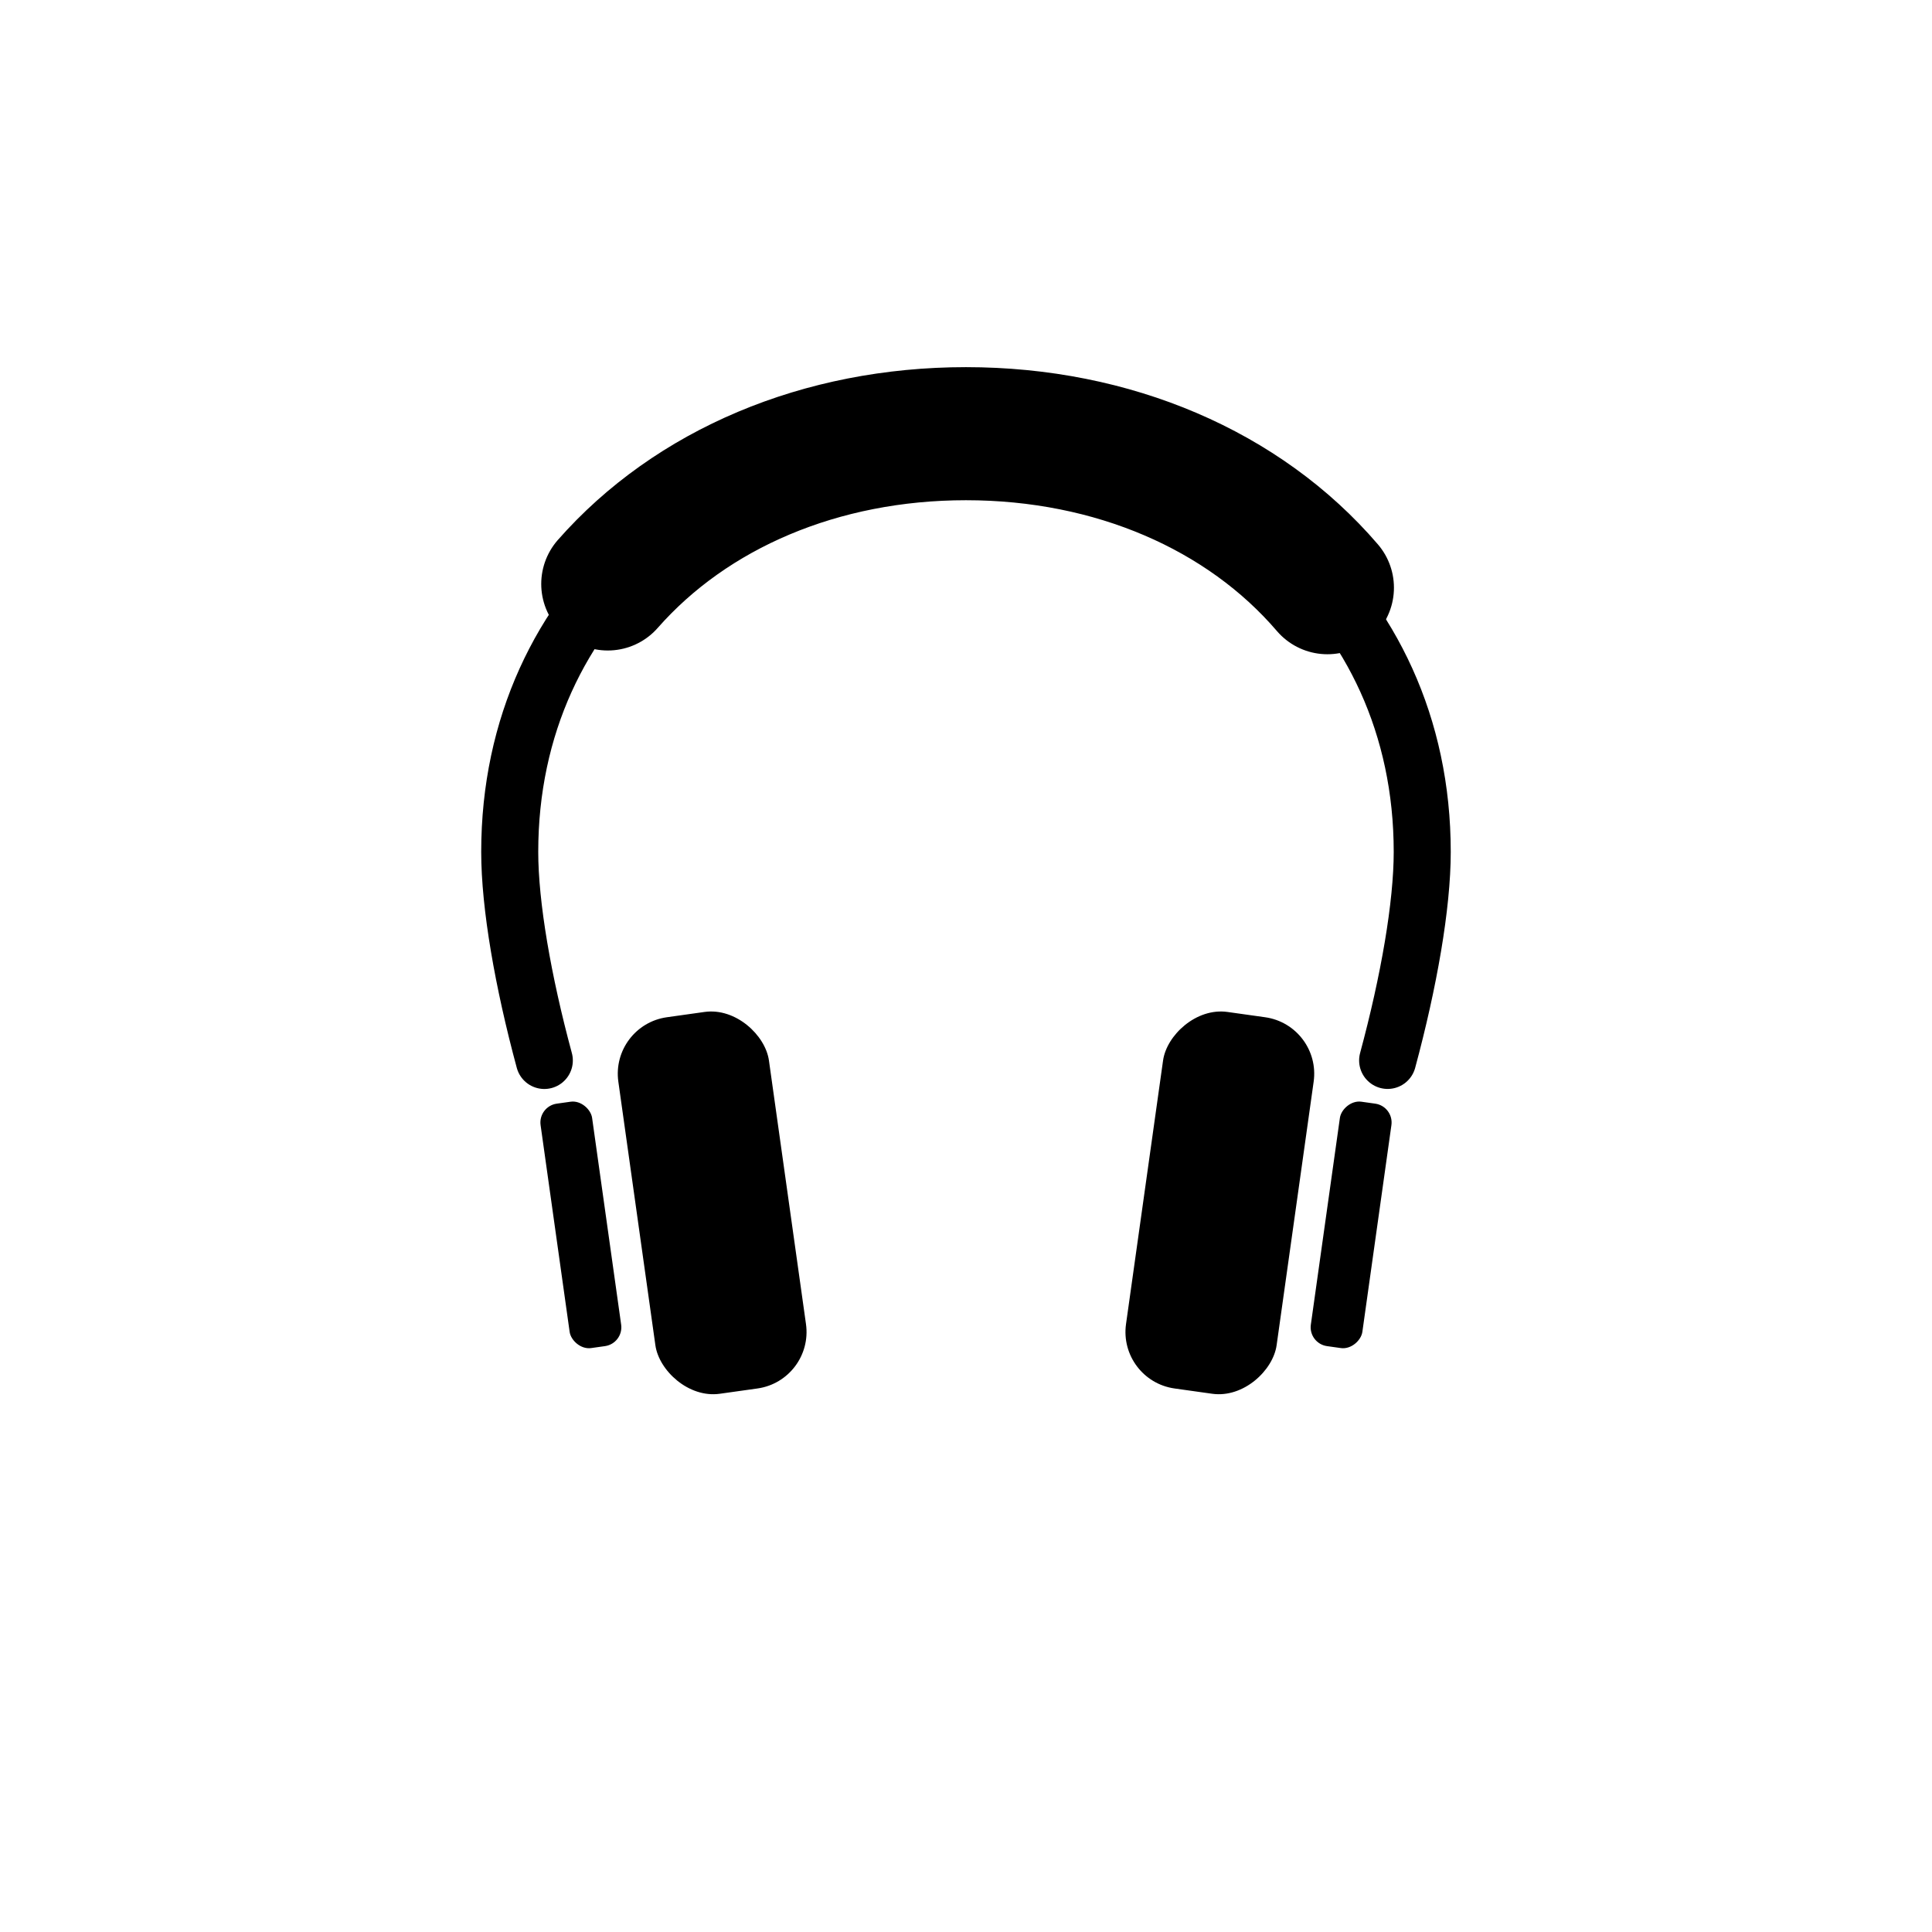 <?xml version="1.0" encoding="UTF-8"?>
<!-- Uploaded to: SVG Repo, www.svgrepo.com, Generator: SVG Repo Mixer Tools -->
<svg width="800px" height="800px" version="1.1" viewBox="144 144 512 512" xmlns="http://www.w3.org/2000/svg">
 <defs>
  <clipPath id="a">
   <path d="m148.09 148.09h503.81v351.91h-503.81z"/>
  </clipPath>
 </defs>
 <path transform="matrix(5.038 0 0 5.038 148.09 148.09)" d="m72.181 54.969c1.119-4.143 1.82-8.161 1.82-10.969 0-13.254-10.745-22-24-22-13.255 0-24 8.745-24 22 0 2.811 0.7 6.828 1.82 10.971" fill="none" stroke="#000000" stroke-linecap="round" stroke-width="3"/>
 <g clip-path="url(#a)">
  <path transform="matrix(5.038 0 0 5.038 148.09 148.09)" d="m69.013 30.103c-4.388-5.12-11.273-8.102-19.013-8.102-7.64 0-14.446 2.905-18.842 7.905" fill="none" stroke="#000000" stroke-linecap="round" stroke-width="7"/>
 </g>
 <path d="m479.27 413.58-9.977-1.402c-8.266-1.16-16.129 6.164-17.07 12.863l-9.816 69.848c-1.16 8.266 4.598 15.91 12.863 17.07l9.977 1.402c8.266 1.16 16.129-6.164 17.07-12.863l9.816-69.848c1.16-8.266-4.598-15.91-12.863-17.07z" fill-rule="evenodd"/>
 <path d="m508.45 436.48-3.672-0.516c-2.754-0.387-5.375 2.055-5.691 4.289l-7.699 54.793c-0.387 2.754 1.531 5.305 4.289 5.691l3.672 0.516c2.754 0.387 5.375-2.055 5.691-4.289l7.699-54.793c0.387-2.754-1.531-5.305-4.289-5.691z" fill-rule="evenodd"/>
 <path d="m320.73 413.58 9.977-1.402c8.266-1.16 16.129 6.164 17.07 12.863l9.816 69.848c1.16 8.266-4.598 15.91-12.863 17.07l-9.977 1.402c-8.266 1.16-16.129-6.164-17.07-12.863l-9.816-69.848c-1.16-8.266 4.598-15.91 12.863-17.07z" fill-rule="evenodd"/>
 <path d="m291.55 436.48 3.672-0.516c2.754-0.387 5.375 2.055 5.691 4.289l7.699 54.793c0.387 2.754-1.531 5.305-4.289 5.691l-3.672 0.516c-2.754 0.387-5.375-2.055-5.691-4.289l-7.699-54.793c-0.387-2.754 1.531-5.305 4.289-5.691z" fill-rule="evenodd"/>
</svg>